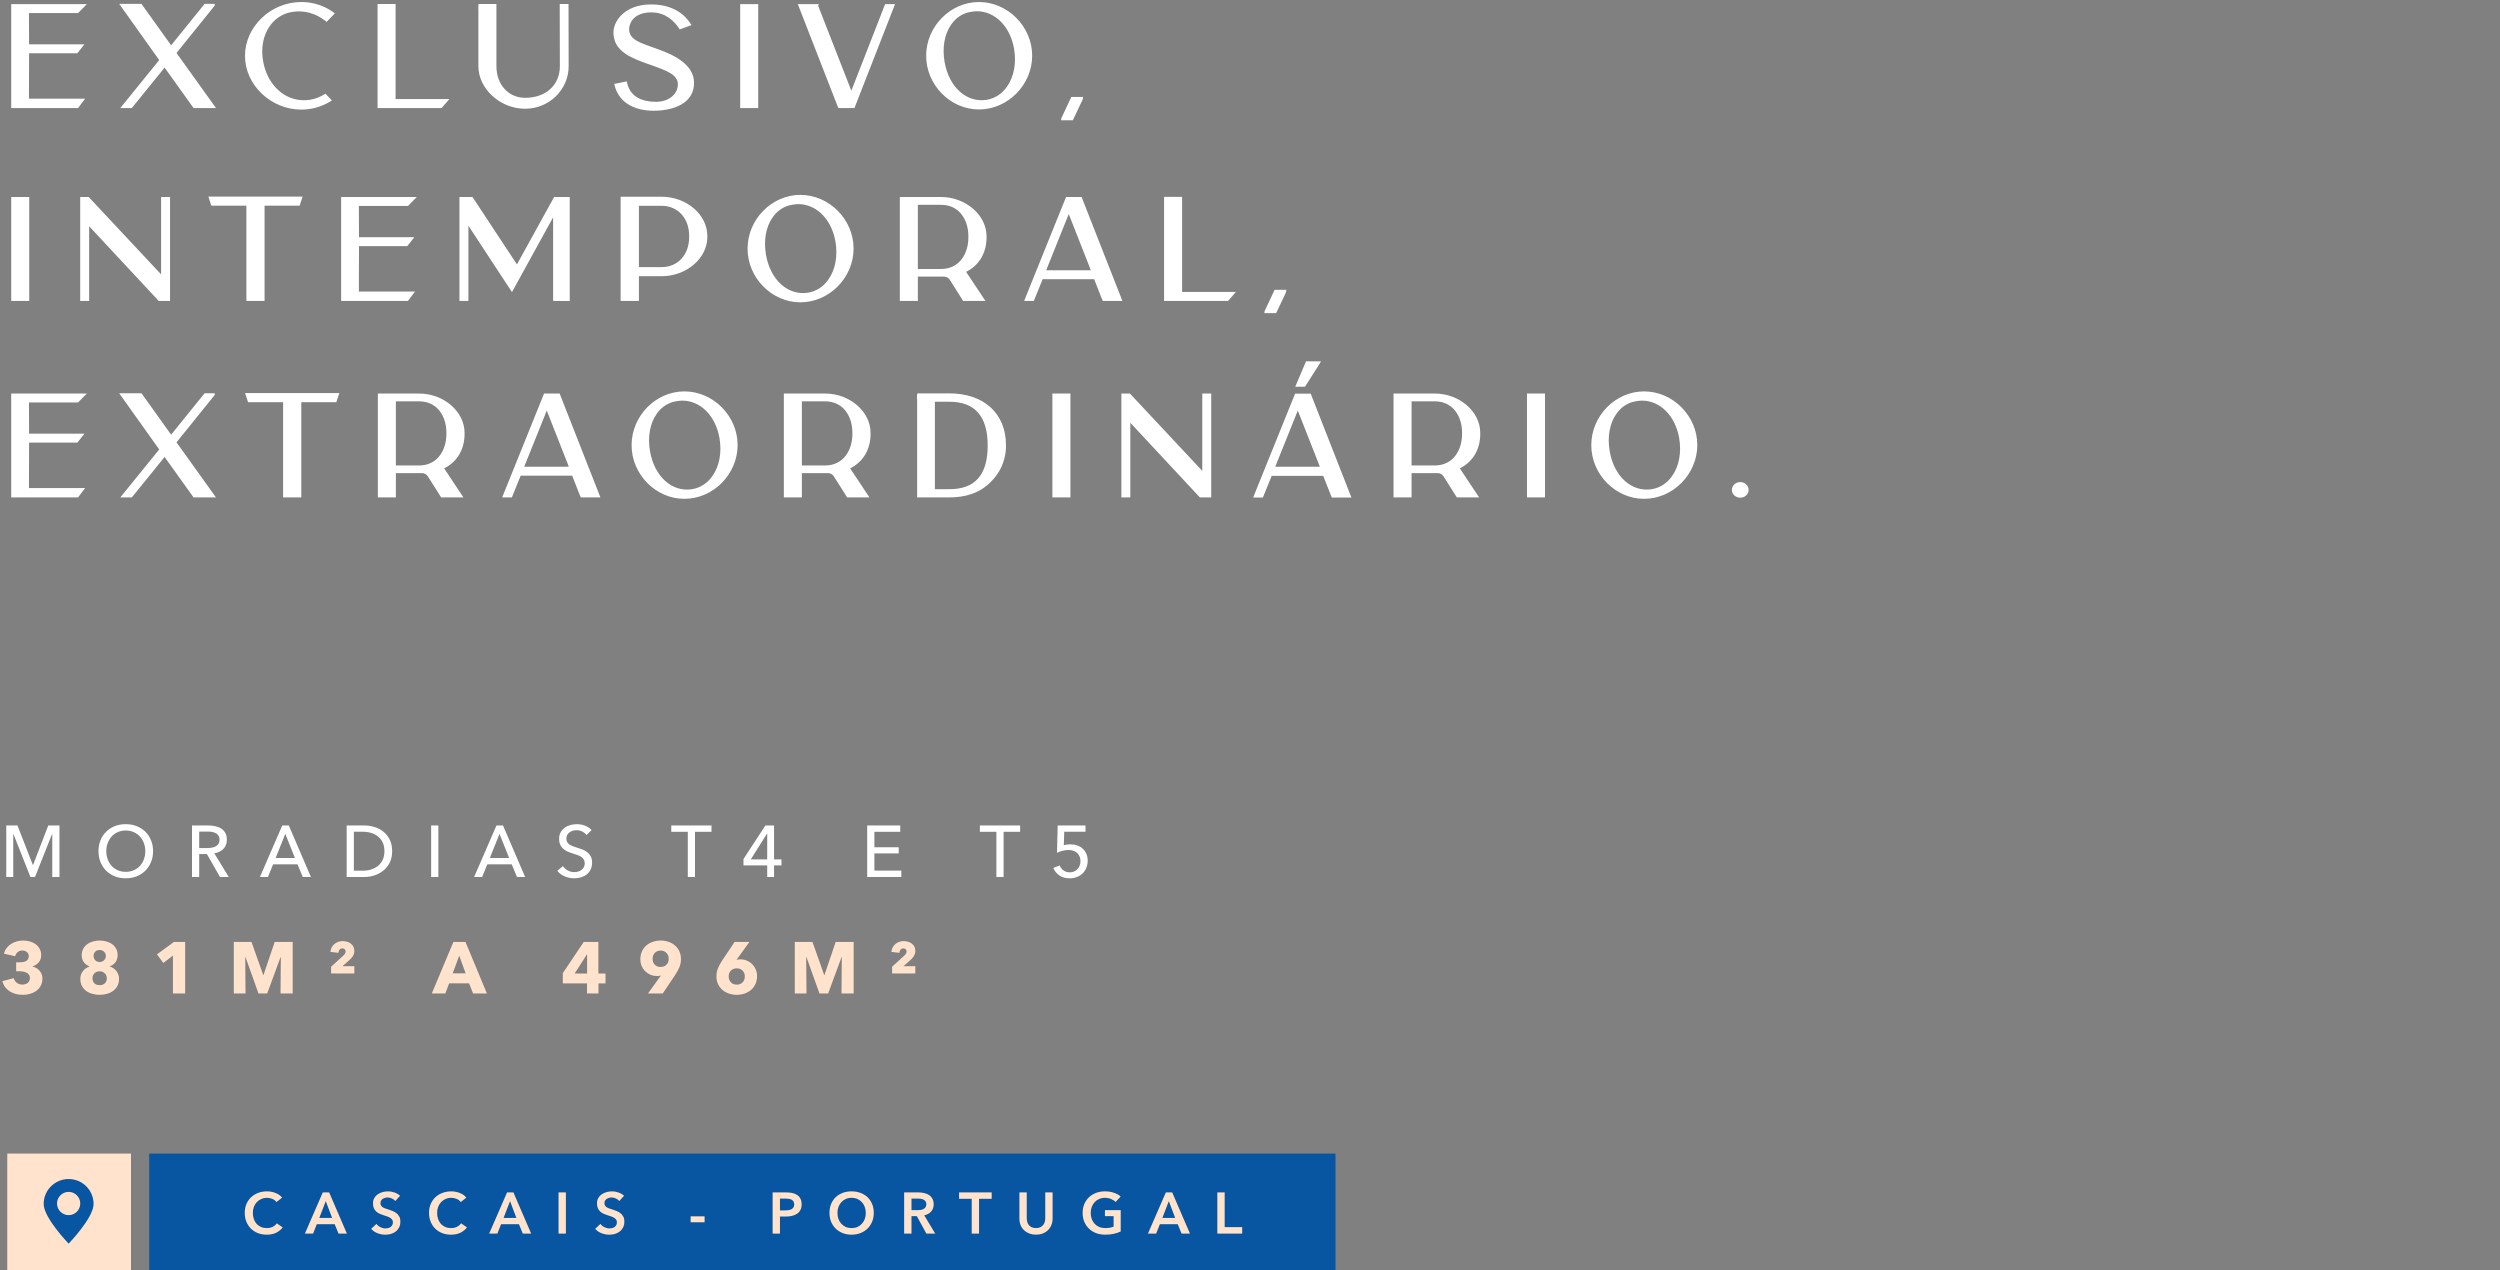 <svg width="687" height="349" viewBox="0 0 687 349" fill="none" xmlns="http://www.w3.org/2000/svg">
<rect x="0" y="0" width="687" height="349" fill="#808080" stroke="none"/>
<path d="M7.995 14.634L7.956 27.114H23.4L21.45 29.688H3.081V1.14H4.407H23.868L21.45 3.597H7.956L7.995 12.177H23.205L21.255 14.634H7.995ZM48.508 14.556L59.35 29.688H53.188L45.232 18.573L36.223 29.688H33.064L43.75 16.506L32.752 1.062H38.875L47.026 12.45L56.23 1.062H58.999V1.569L58.882 1.686L48.508 14.556ZM89.164 25.905L89.437 25.749L91.192 27.582L90.802 27.855C88.384 29.337 85.654 30.117 82.807 30.117C74.422 30.117 67.324 23.331 67.324 15.336C67.324 7.341 74.422 0.555 82.807 0.555C86.005 0.555 89.086 1.53 91.66 3.402L92.011 3.675L89.749 6.015L89.476 5.781C86.824 3.675 83.626 2.778 80.467 3.246C77.854 3.636 75.631 5.001 74.149 7.146C72.277 9.759 71.614 13.386 72.355 17.091C73.681 23.994 79.063 28.362 85.147 27.426C86.59 27.192 87.916 26.685 89.164 25.905ZM108.709 27.231H123.49L122.944 27.855C121.501 29.532 121.462 29.571 121.462 29.571L121.345 29.688H103.756V1.101H107.5H108.709V27.231ZM156.228 1.101L156.267 18.183C156.267 24.657 150.885 29.883 144.294 29.883C137.469 29.883 131.463 24.423 131.463 18.183V3.012C131.424 2.817 131.463 2.388 131.463 1.452L131.502 1.101H136.416V18.183C136.416 23.253 139.731 26.88 144.294 26.88C149.988 26.88 153.849 23.409 153.849 18.183L153.81 1.101H156.228ZM180.977 13.581C185.189 15.102 190.727 17.715 190.727 22.785C190.727 28.44 185.033 30.429 179.651 30.429C173.918 30.429 169.979 27.894 168.887 23.448L168.809 23.058L172.241 22.356L172.319 22.746C173.099 26.217 175.79 27.972 180.353 27.972C183.707 27.972 186.242 25.944 186.281 23.214C186.281 20.523 183.356 19.47 178.91 17.871L177.779 17.481C173.684 15.999 168.575 14.166 168.575 8.94C168.575 5.703 171.773 1.218 178.91 1.218C183.785 1.218 187.529 3.051 189.752 6.483L190.025 6.912L186.788 8.082L186.632 7.848C185.306 5.82 182.927 3.402 178.988 3.402C176.648 3.402 174.893 4.104 173.84 5.391C172.904 6.6 172.787 8.004 172.943 8.706C173.45 10.929 175.712 11.709 179.456 13.035C179.924 13.23 180.431 13.386 180.977 13.581ZM203.405 1.14H208.358V29.688H203.405V1.14ZM243.23 1.14H245.96L234.806 29.688H230.399L230.087 28.986L219.44 1.647L219.206 1.14H225.017L224.822 1.569L233.948 24.93L243.23 1.14ZM269.017 0.555C276.934 0.555 283.642 7.302 283.642 15.297C283.642 23.331 276.934 30.078 269.017 30.078C261.139 30.078 254.509 23.331 254.509 15.336C254.509 7.302 261.139 0.555 269.017 0.555ZM266.872 3.246C264.61 3.597 262.738 4.806 261.412 6.717C259.54 9.33 258.877 13.113 259.579 17.052C260.788 23.994 265.663 28.323 271.162 27.426C273.424 27.036 275.335 25.788 276.7 23.838C278.65 21.108 279.352 17.286 278.65 13.308C277.558 7.185 273.385 3.09 268.432 3.09C267.925 3.09 267.379 3.168 266.872 3.246ZM294.396 26.646H297.633L297.555 27.075C297.555 27.153 297.555 27.231 297.516 27.348L294.825 33.042H291.588L291.627 32.613C291.627 32.535 291.666 32.457 291.705 32.379L294.396 26.646ZM3.081 54.14H8.034V82.688H3.081V54.14ZM44.27 54.14H46.727V82.688H43.607L24.497 62.174V82.688H22.04V54.14H24.38L44.27 75.395V54.14ZM57.257 54.023H83.153L82.334 56.519H72.701V82.688H67.709V56.519H58.076L57.257 54.023ZM98.655 67.634L98.616 80.114H114.06L112.11 82.688H93.741V54.14H95.067H114.528L112.11 56.597H98.616L98.655 65.177H113.865L111.915 67.634H98.655ZM152.272 54.14H156.562V82.727L151.999 82.688V59.717L140.689 80.27L128.716 62.018V82.688H126.259V54.14H129.847L142.054 72.665L152.272 54.14ZM181.816 54.062C188.641 54.062 194.374 58.976 194.374 64.826V65.138C194.374 70.988 188.641 75.902 181.816 75.902H175.576V82.688H170.545V54.062H181.816ZM189.382 64.826C189.382 59.951 186.262 56.558 181.816 56.558H175.576V73.406H181.816C186.262 73.406 189.382 70.013 189.382 65.138V64.826ZM219.94 53.555C227.857 53.555 234.565 60.302 234.565 68.297C234.565 76.331 227.857 83.078 219.94 83.078C212.062 83.078 205.432 76.331 205.432 68.336C205.432 60.302 212.062 53.555 219.94 53.555ZM217.795 56.246C215.533 56.597 213.661 57.806 212.335 59.717C210.463 62.33 209.8 66.113 210.502 70.052C211.711 76.994 216.586 81.323 222.085 80.426C224.347 80.036 226.258 78.788 227.623 76.838C229.573 74.108 230.275 70.286 229.573 66.308C228.481 60.185 224.308 56.09 219.355 56.09C218.848 56.09 218.302 56.168 217.795 56.246ZM271.102 65.255C271.102 69.35 269.191 72.704 265.876 74.498C265.759 74.576 265.603 74.654 265.486 74.693L270.79 82.688H264.667L261.001 76.877C260.65 76.331 260.026 75.98 259.363 76.019C259.09 76.019 258.817 76.019 258.583 76.019H252.226V82.688H247.273V54.14H258.583C265.369 54.14 271.102 59.093 271.102 64.943V65.255ZM266.11 64.904C266.11 60.614 263.77 56.285 258.583 56.285H252.226V73.913H258.583C263.77 73.913 266.11 69.545 266.11 65.255V64.904ZM297.514 54.881L308.434 82.688H303.052L302.74 81.986L300.673 76.721H286.516L286.204 77.501L284.098 82.688H281.446L282.031 81.206L292.951 54.14H297.241L297.514 54.881ZM299.737 74.264L299.581 73.796L293.692 58.82L287.491 74.264H299.737ZM324.84 80.231H339.621L339.075 80.855C337.632 82.532 337.593 82.571 337.593 82.571L337.476 82.688H319.887V54.101H323.631H324.84V80.231ZM350.261 79.646H353.498L353.42 80.075C353.42 80.153 353.42 80.231 353.381 80.348L350.69 86.042H347.453L347.492 85.613C347.492 85.535 347.531 85.457 347.57 85.379L350.261 79.646ZM7.995 121.634L7.956 134.114H23.4L21.45 136.688H3.081V108.14H4.407H23.868L21.45 110.597H7.956L7.995 119.177H23.205L21.255 121.634H7.995ZM48.508 121.556L59.35 136.688H53.188L45.232 125.573L36.223 136.688H33.064L43.75 123.506L32.752 108.062H38.875L47.026 119.45L56.23 108.062H58.999V108.569L58.882 108.686L48.508 121.556ZM67.35 108.023H93.246L92.427 110.519H82.794V136.688H77.802V110.519H68.169L67.35 108.023ZM127.663 119.255C127.663 123.35 125.752 126.704 122.437 128.498C122.32 128.576 122.164 128.654 122.047 128.693L127.351 136.688H121.228L117.562 130.877C117.211 130.331 116.587 129.98 115.924 130.019C115.651 130.019 115.378 130.019 115.144 130.019H108.787V136.688H103.834V108.14H115.144C121.93 108.14 127.663 113.093 127.663 118.943V119.255ZM122.671 118.904C122.671 114.614 120.331 110.285 115.144 110.285H108.787V127.913H115.144C120.331 127.913 122.671 123.545 122.671 119.255V118.904ZM154.075 108.881L164.995 136.688H159.613L159.301 135.986L157.234 130.721H143.077L142.765 131.501L140.659 136.688H138.007L138.592 135.206L149.512 108.14H153.802L154.075 108.881ZM156.298 128.264L156.142 127.796L150.253 112.82L144.052 128.264H156.298ZM188.07 107.555C195.987 107.555 202.695 114.302 202.695 122.297C202.695 130.331 195.987 137.078 188.07 137.078C180.192 137.078 173.562 130.331 173.562 122.336C173.562 114.302 180.192 107.555 188.07 107.555ZM185.925 110.246C183.663 110.597 181.791 111.806 180.465 113.717C178.593 116.33 177.93 120.113 178.632 124.052C179.841 130.994 184.716 135.323 190.215 134.426C192.477 134.036 194.388 132.788 195.753 130.838C197.703 128.108 198.405 124.286 197.703 120.308C196.611 114.185 192.438 110.09 187.485 110.09C186.978 110.09 186.432 110.168 185.925 110.246ZM239.231 119.255C239.231 123.35 237.32 126.704 234.005 128.498C233.888 128.576 233.732 128.654 233.615 128.693L238.919 136.688H232.796L229.13 130.877C228.779 130.331 228.155 129.98 227.492 130.019C227.219 130.019 226.946 130.019 226.712 130.019H220.355V136.688H215.402V108.14H226.712C233.498 108.14 239.231 113.093 239.231 118.943V119.255ZM234.239 118.904C234.239 114.614 231.899 110.285 226.712 110.285H220.355V127.913H226.712C231.899 127.913 234.239 123.545 234.239 119.255V118.904ZM272.157 111.884C274.965 114.419 276.447 118.046 276.447 122.414C276.447 127.757 273.717 131.267 271.377 133.256C268.803 135.518 265.176 136.688 260.925 136.688H252.033V110.129C251.916 108.257 251.994 108.257 252.228 108.14L252.462 108.023L252.54 108.101H260.925C265.527 108.101 269.388 109.427 272.157 111.884ZM271.416 122.414C271.416 114.419 267.906 110.402 260.925 110.402H256.908V134.426H260.925C267.984 134.426 271.416 130.487 271.416 122.414ZM289.198 108.14H294.151V136.688H289.198V108.14ZM330.387 108.14H332.844V136.688H329.724L310.614 116.174V136.688H308.157V108.14H310.497L330.387 129.395V108.14ZM362.289 100.496L358.623 106.268H355.932L356.4 105.176L358.896 99.287H363.03L362.289 100.496ZM360.456 108.881L371.376 136.727H365.994L365.682 135.986L363.615 130.76H349.458L349.146 131.54L347.04 136.727H344.388L344.973 135.206L355.893 108.179H360.183L360.456 108.881ZM362.679 128.264L362.523 127.796L356.634 112.82L350.433 128.264H362.679ZM406.772 119.255C406.772 123.35 404.861 126.704 401.546 128.498C401.429 128.576 401.273 128.654 401.156 128.693L406.46 136.688H400.337L396.671 130.877C396.32 130.331 395.696 129.98 395.033 130.019C394.76 130.019 394.487 130.019 394.253 130.019H387.896V136.688H382.943V108.14H394.253C401.039 108.14 406.772 113.093 406.772 118.943V119.255ZM401.78 118.904C401.78 114.614 399.44 110.285 394.253 110.285H387.896V127.913H394.253C399.44 127.913 401.78 123.545 401.78 119.255V118.904ZM419.612 108.14H424.565V136.688H419.612V108.14ZM451.792 107.555C459.709 107.555 466.417 114.302 466.417 122.297C466.417 130.331 459.709 137.078 451.792 137.078C443.914 137.078 437.284 130.331 437.284 122.336C437.284 114.302 443.914 107.555 451.792 107.555ZM449.647 110.246C447.385 110.597 445.513 111.806 444.187 113.717C442.315 116.33 441.652 120.113 442.354 124.052C443.563 130.994 448.438 135.323 453.937 134.426C456.199 134.036 458.11 132.788 459.475 130.838C461.425 128.108 462.127 124.286 461.425 120.308C460.333 114.185 456.16 110.09 451.207 110.09C450.7 110.09 450.154 110.168 449.647 110.246ZM478.22 132.476C479.507 132.476 480.521 133.451 480.521 134.621C480.521 135.791 479.507 136.766 478.22 136.766C476.933 136.766 475.919 135.791 475.919 134.621C475.919 133.451 476.933 132.476 478.22 132.476Z" fill="white"/>
<path d="M9.04 237.72H9.08L13.26 226.84H16.34V241H14.36V229.16H14.32L9.62 241H8.36L3.68 229.16H3.64V241H1.72V226.84H4.8L9.04 237.72ZM42.066 233.9C42.066 234.993 41.873 236 41.486 236.92C41.113 237.827 40.593 238.613 39.926 239.28C39.26 239.933 38.466 240.447 37.546 240.82C36.626 241.18 35.626 241.36 34.546 241.36C33.466 241.36 32.466 241.18 31.546 240.82C30.64 240.447 29.853 239.933 29.186 239.28C28.52 238.613 28 237.827 27.626 236.92C27.253 236 27.066 234.993 27.066 233.9C27.066 232.793 27.253 231.787 27.626 230.88C28 229.96 28.52 229.18 29.186 228.54C29.853 227.887 30.64 227.38 31.546 227.02C32.466 226.66 33.466 226.48 34.546 226.48C35.626 226.48 36.626 226.66 37.546 227.02C38.466 227.38 39.26 227.887 39.926 228.54C40.593 229.18 41.113 229.96 41.486 230.88C41.873 231.787 42.066 232.793 42.066 233.9ZM39.926 233.9C39.926 233.127 39.8 232.4 39.546 231.72C39.293 231.027 38.933 230.42 38.466 229.9C38 229.38 37.433 228.973 36.766 228.68C36.113 228.373 35.373 228.22 34.546 228.22C33.733 228.22 32.993 228.373 32.326 228.68C31.673 228.973 31.113 229.38 30.646 229.9C30.193 230.42 29.84 231.027 29.586 231.72C29.333 232.4 29.206 233.127 29.206 233.9C29.206 234.687 29.333 235.427 29.586 236.12C29.84 236.813 30.2 237.42 30.666 237.94C31.133 238.447 31.693 238.847 32.346 239.14C33 239.433 33.733 239.58 34.546 239.58C35.36 239.58 36.1 239.433 36.766 239.14C37.433 238.847 38 238.447 38.466 237.94C38.933 237.42 39.293 236.813 39.546 236.12C39.8 235.427 39.926 234.687 39.926 233.9ZM54.739 241H52.759V226.84H57.299C57.979 226.84 58.626 226.913 59.239 227.06C59.852 227.193 60.386 227.413 60.839 227.72C61.306 228.027 61.672 228.433 61.939 228.94C62.206 229.433 62.339 230.04 62.339 230.76C62.339 231.8 62.019 232.64 61.379 233.28C60.739 233.92 59.912 234.327 58.899 234.5L62.859 241H60.459L56.859 234.7H54.739V241ZM54.739 233.04H57.019C57.486 233.04 57.919 233 58.319 232.92C58.719 232.84 59.066 232.713 59.359 232.54C59.666 232.353 59.906 232.12 60.079 231.84C60.252 231.547 60.339 231.187 60.339 230.76C60.339 230.333 60.252 229.98 60.079 229.7C59.906 229.407 59.672 229.173 59.379 229C59.099 228.827 58.766 228.707 58.379 228.64C57.992 228.56 57.586 228.52 57.159 228.52H54.739V233.04ZM73.624 241H71.424L77.564 226.84H79.364L85.444 241H83.204L81.764 237.52H75.044L73.624 241ZM75.744 235.78H81.044L78.404 229.14L75.744 235.78ZM95.263 226.84H100.123C101.03 226.84 101.936 226.973 102.843 227.24C103.75 227.507 104.57 227.927 105.303 228.5C106.036 229.073 106.63 229.807 107.083 230.7C107.536 231.593 107.763 232.667 107.763 233.92C107.763 235.133 107.536 236.187 107.083 237.08C106.63 237.96 106.036 238.693 105.303 239.28C104.57 239.853 103.75 240.287 102.843 240.58C101.936 240.86 101.03 241 100.123 241H95.263V226.84ZM97.243 239.26H99.723C100.576 239.26 101.363 239.14 102.083 238.9C102.816 238.66 103.443 238.313 103.963 237.86C104.496 237.407 104.91 236.847 105.203 236.18C105.496 235.513 105.643 234.76 105.643 233.92C105.643 233.04 105.496 232.267 105.203 231.6C104.91 230.933 104.496 230.38 103.963 229.94C103.443 229.487 102.816 229.147 102.083 228.92C101.363 228.68 100.576 228.56 99.723 228.56H97.243V239.26ZM120.458 241H118.478V226.84H120.458V241ZM132.488 241H130.288L136.428 226.84H138.228L144.308 241H142.068L140.628 237.52H133.908L132.488 241ZM134.608 235.78H139.908L137.268 229.14L134.608 235.78ZM161.166 229.46C160.886 229.073 160.506 228.76 160.026 228.52C159.546 228.267 159.006 228.14 158.406 228.14C158.086 228.14 157.76 228.187 157.426 228.28C157.106 228.36 156.813 228.5 156.546 228.7C156.28 228.887 156.06 229.127 155.886 229.42C155.726 229.7 155.646 230.04 155.646 230.44C155.646 230.827 155.72 231.153 155.866 231.42C156.026 231.673 156.233 231.893 156.486 232.08C156.753 232.253 157.06 232.407 157.406 232.54C157.766 232.66 158.146 232.787 158.546 232.92C159.026 233.067 159.513 233.233 160.006 233.42C160.5 233.607 160.946 233.853 161.346 234.16C161.746 234.467 162.073 234.853 162.326 235.32C162.58 235.773 162.706 236.353 162.706 237.06C162.706 237.793 162.566 238.433 162.286 238.98C162.02 239.513 161.66 239.96 161.206 240.32C160.753 240.667 160.226 240.927 159.626 241.1C159.04 241.273 158.433 241.36 157.806 241.36C156.913 241.36 156.046 241.187 155.206 240.84C154.38 240.493 153.693 239.98 153.146 239.3L154.686 238C155.02 238.493 155.466 238.893 156.026 239.2C156.586 239.507 157.193 239.66 157.846 239.66C158.18 239.66 158.513 239.613 158.846 239.52C159.18 239.427 159.48 239.28 159.746 239.08C160.026 238.88 160.253 238.633 160.426 238.34C160.6 238.033 160.686 237.667 160.686 237.24C160.686 236.813 160.593 236.46 160.406 236.18C160.233 235.887 159.993 235.64 159.686 235.44C159.38 235.24 159.02 235.073 158.606 234.94C158.206 234.793 157.78 234.647 157.326 234.5C156.873 234.367 156.426 234.207 155.986 234.02C155.546 233.82 155.153 233.573 154.806 233.28C154.46 232.973 154.18 232.6 153.966 232.16C153.753 231.72 153.646 231.173 153.646 230.52C153.646 229.813 153.786 229.207 154.066 228.7C154.36 228.193 154.733 227.773 155.186 227.44C155.653 227.107 156.173 226.867 156.746 226.72C157.333 226.56 157.92 226.48 158.506 226.48C159.333 226.48 160.106 226.627 160.826 226.92C161.546 227.213 162.126 227.607 162.566 228.1L161.166 229.46ZM190.985 241H189.005V228.58H184.465V226.84H195.525V228.58H190.985V241ZM212.711 236.16H214.751V237.82H212.711V241H210.831V237.82H204.311V236.06L210.331 226.84H212.711V236.16ZM210.831 229.06H210.791L206.311 236.16H210.831V229.06ZM240.286 239.24H247.686V241H238.306V226.84H247.386V228.58H240.286V232.82H246.966V234.52H240.286V239.24ZM275.789 241H273.809V228.58H269.269V226.84H280.329V228.58H275.789V241ZM298.296 228.56H292.456L292.336 232.28C292.603 232.187 292.896 232.12 293.216 232.08C293.549 232.04 293.863 232.02 294.156 232.02C294.836 232.02 295.463 232.127 296.036 232.34C296.623 232.54 297.123 232.833 297.536 233.22C297.963 233.607 298.296 234.08 298.536 234.64C298.776 235.187 298.896 235.8 298.896 236.48C298.896 237.227 298.769 237.9 298.516 238.5C298.263 239.1 297.916 239.613 297.476 240.04C297.036 240.453 296.516 240.773 295.916 241C295.316 241.24 294.663 241.36 293.956 241.36C292.849 241.36 291.916 241.107 291.156 240.6C290.396 240.08 289.823 239.387 289.436 238.52L291.196 237.82C291.423 238.393 291.776 238.853 292.256 239.2C292.749 239.547 293.316 239.72 293.956 239.72C294.369 239.72 294.756 239.647 295.116 239.5C295.476 239.353 295.789 239.147 296.056 238.88C296.323 238.613 296.529 238.293 296.676 237.92C296.836 237.547 296.916 237.133 296.916 236.68C296.916 236.147 296.823 235.687 296.636 235.3C296.463 234.9 296.223 234.573 295.916 234.32C295.609 234.067 295.256 233.88 294.856 233.76C294.456 233.64 294.036 233.58 293.596 233.58C293.063 233.58 292.516 233.653 291.956 233.8C291.396 233.947 290.896 234.133 290.456 234.36L290.656 226.84H298.296V228.56Z" fill="white"/>
<path d="M11.66 268.88C11.66 269.653 11.5 270.327 11.18 270.9C10.873 271.46 10.467 271.927 9.96 272.3C9.453 272.66 8.88 272.927 8.24 273.1C7.613 273.287 6.973 273.38 6.32 273.38C5.68 273.38 5.053 273.307 4.44 273.16C3.84 273.013 3.287 272.793 2.78 272.5C2.287 272.193 1.853 271.807 1.48 271.34C1.107 270.86 0.827 270.287 0.64 269.62L3.76 268.8C3.893 269.267 4.167 269.68 4.58 270.04C4.993 270.387 5.52 270.56 6.16 270.56C6.4 270.56 6.64 270.527 6.88 270.46C7.133 270.393 7.353 270.293 7.54 270.16C7.74 270.013 7.9 269.827 8.02 269.6C8.153 269.373 8.22 269.093 8.22 268.76C8.22 268.4 8.133 268.1 7.96 267.86C7.8 267.62 7.58 267.433 7.3 267.3C7.033 267.153 6.727 267.053 6.38 267C6.033 266.933 5.687 266.9 5.34 266.9H4.44V264.44H5.42C5.74 264.44 6.047 264.42 6.34 264.38C6.633 264.327 6.893 264.24 7.12 264.12C7.36 263.987 7.547 263.813 7.68 263.6C7.827 263.387 7.9 263.107 7.9 262.76C7.9 262.253 7.72 261.867 7.36 261.6C7 261.333 6.587 261.2 6.12 261.2C5.64 261.2 5.22 261.347 4.86 261.64C4.513 261.92 4.287 262.3 4.18 262.78L1.06 262.06C1.233 261.46 1.493 260.94 1.84 260.5C2.187 260.047 2.593 259.673 3.06 259.38C3.54 259.073 4.06 258.847 4.62 258.7C5.18 258.54 5.753 258.46 6.34 258.46C6.967 258.46 7.573 258.54 8.16 258.7C8.76 258.86 9.293 259.107 9.76 259.44C10.227 259.773 10.6 260.193 10.88 260.7C11.173 261.193 11.32 261.78 11.32 262.46C11.32 263.247 11.093 263.913 10.64 264.46C10.2 264.993 9.633 265.353 8.94 265.54V265.6C9.34 265.693 9.707 265.847 10.04 266.06C10.373 266.26 10.66 266.507 10.9 266.8C11.14 267.08 11.327 267.4 11.46 267.76C11.593 268.107 11.66 268.48 11.66 268.88ZM32.71 268.96C32.71 269.707 32.563 270.36 32.27 270.92C31.976 271.467 31.583 271.927 31.09 272.3C30.61 272.66 30.043 272.927 29.39 273.1C28.75 273.287 28.083 273.38 27.39 273.38C26.683 273.38 26.01 273.287 25.37 273.1C24.73 272.927 24.163 272.66 23.67 272.3C23.19 271.94 22.803 271.487 22.51 270.94C22.216 270.38 22.07 269.727 22.07 268.98C22.07 268.553 22.136 268.16 22.27 267.8C22.403 267.427 22.583 267.1 22.81 266.82C23.05 266.527 23.323 266.28 23.63 266.08C23.936 265.867 24.263 265.707 24.61 265.6V265.56C23.996 265.333 23.483 264.967 23.07 264.46C22.656 263.94 22.45 263.287 22.45 262.5C22.45 261.847 22.583 261.267 22.85 260.76C23.116 260.253 23.476 259.833 23.93 259.5C24.383 259.153 24.91 258.893 25.51 258.72C26.11 258.547 26.736 258.46 27.39 258.46C28.043 258.46 28.663 258.547 29.25 258.72C29.85 258.88 30.376 259.127 30.83 259.46C31.283 259.793 31.643 260.213 31.91 260.72C32.19 261.213 32.33 261.787 32.33 262.44C32.33 263.227 32.13 263.887 31.73 264.42C31.33 264.953 30.81 265.327 30.17 265.54V265.6C30.53 265.707 30.863 265.867 31.17 266.08C31.476 266.28 31.743 266.527 31.97 266.82C32.196 267.1 32.376 267.427 32.51 267.8C32.643 268.16 32.71 268.547 32.71 268.96ZM29.09 262.68C29.09 262.213 28.923 261.827 28.59 261.52C28.256 261.213 27.856 261.06 27.39 261.06C26.883 261.06 26.476 261.213 26.17 261.52C25.863 261.827 25.71 262.213 25.71 262.68C25.71 263.133 25.856 263.527 26.15 263.86C26.456 264.193 26.87 264.36 27.39 264.36C27.883 264.36 28.29 264.193 28.61 263.86C28.93 263.527 29.09 263.133 29.09 262.68ZM29.35 268.84C29.35 268.293 29.163 267.84 28.79 267.48C28.43 267.107 27.963 266.92 27.39 266.92C26.803 266.92 26.323 267.1 25.95 267.46C25.59 267.82 25.41 268.28 25.41 268.84C25.41 269.413 25.59 269.873 25.95 270.22C26.323 270.553 26.803 270.72 27.39 270.72C27.976 270.72 28.45 270.553 28.81 270.22C29.17 269.873 29.35 269.413 29.35 268.84ZM47.519 273V262.6L44.879 264.64L43.139 262.26L47.799 258.84H50.879V273H47.519ZM77.089 273L77.169 262.98H77.109L73.429 273H71.029L67.449 262.98H67.389L67.469 273H64.249V258.84H69.109L72.329 267.92H72.409L75.489 258.84H80.429V273H77.089ZM90.991 267.5V265.66L94.391 262.56C94.564 262.4 94.704 262.233 94.811 262.06C94.917 261.873 94.971 261.667 94.971 261.44C94.971 261.2 94.891 261.007 94.731 260.86C94.571 260.7 94.351 260.62 94.071 260.62C93.764 260.62 93.511 260.733 93.311 260.96C93.124 261.187 93.017 261.48 92.991 261.84L90.791 261.58C90.844 261.113 90.964 260.7 91.151 260.34C91.351 259.967 91.604 259.653 91.911 259.4C92.217 259.147 92.564 258.953 92.951 258.82C93.337 258.687 93.744 258.62 94.171 258.62C94.571 258.62 94.964 258.673 95.351 258.78C95.737 258.887 96.077 259.053 96.371 259.28C96.677 259.493 96.917 259.767 97.091 260.1C97.277 260.433 97.371 260.833 97.371 261.3C97.371 261.62 97.324 261.907 97.231 262.16C97.151 262.413 97.037 262.647 96.891 262.86C96.757 263.06 96.597 263.253 96.411 263.44C96.237 263.627 96.051 263.807 95.851 263.98L94.111 265.52H97.371V267.5H90.991ZM129.998 273L128.898 270.22H123.418L122.378 273H118.657L124.598 258.84H127.918L133.798 273H129.998ZM126.198 262.62L124.398 267.48H127.958L126.198 262.62ZM164.456 270.24V273H161.316V270.24H154.656V267.42L160.416 258.84H164.436V267.52H166.396V270.24H164.456ZM161.336 262.28H161.276L157.916 267.52H161.336V262.28ZM187.126 263.52C187.126 264.36 186.979 265.127 186.686 265.82C186.393 266.5 186.013 267.193 185.546 267.9L182.126 273H178.066L181.586 268.12L181.626 268.06C181.479 268.113 181.313 268.153 181.126 268.18C180.953 268.207 180.786 268.22 180.626 268.22C179.999 268.22 179.406 268.113 178.846 267.9C178.286 267.673 177.793 267.36 177.366 266.96C176.939 266.547 176.599 266.06 176.346 265.5C176.093 264.927 175.966 264.293 175.966 263.6C175.966 262.8 176.113 262.08 176.406 261.44C176.699 260.8 177.099 260.26 177.606 259.82C178.113 259.38 178.706 259.047 179.386 258.82C180.066 258.58 180.786 258.46 181.546 258.46C182.319 258.46 183.046 258.58 183.726 258.82C184.406 259.047 184.993 259.38 185.486 259.82C185.993 260.26 186.393 260.793 186.686 261.42C186.979 262.047 187.126 262.747 187.126 263.52ZM183.766 263.48C183.766 262.867 183.566 262.34 183.166 261.9C182.779 261.447 182.246 261.22 181.566 261.22C180.886 261.22 180.339 261.433 179.926 261.86C179.526 262.273 179.326 262.82 179.326 263.5C179.326 264.14 179.526 264.673 179.926 265.1C180.326 265.513 180.859 265.72 181.526 265.72C182.193 265.72 182.733 265.513 183.146 265.1C183.559 264.687 183.766 264.147 183.766 263.48ZM208.036 268.24C208.036 269.04 207.889 269.76 207.596 270.4C207.302 271.04 206.902 271.58 206.396 272.02C205.889 272.46 205.296 272.793 204.616 273.02C203.936 273.26 203.216 273.38 202.456 273.38C201.682 273.38 200.956 273.26 200.276 273.02C199.609 272.793 199.022 272.46 198.516 272.02C198.009 271.58 197.609 271.047 197.316 270.42C197.022 269.793 196.876 269.093 196.876 268.32C196.876 267.48 197.022 266.72 197.316 266.04C197.609 265.347 197.989 264.647 198.456 263.94L201.876 258.84H205.936L202.456 263.68L202.396 263.78C202.529 263.727 202.689 263.687 202.876 263.66C203.062 263.633 203.236 263.62 203.396 263.62C204.009 263.62 204.596 263.733 205.156 263.96C205.729 264.173 206.222 264.487 206.636 264.9C207.062 265.3 207.402 265.787 207.656 266.36C207.909 266.92 208.036 267.547 208.036 268.24ZM204.676 268.32C204.676 267.68 204.476 267.153 204.076 266.74C203.676 266.313 203.142 266.1 202.476 266.1C201.809 266.1 201.269 266.307 200.856 266.72C200.442 267.133 200.236 267.673 200.236 268.34C200.236 268.953 200.436 269.48 200.836 269.92C201.236 270.36 201.776 270.58 202.456 270.58C203.122 270.58 203.656 270.373 204.056 269.96C204.469 269.547 204.676 269 204.676 268.32ZM231.245 273L231.325 262.98H231.265L227.585 273H225.185L221.605 262.98H221.545L221.625 273H218.405V258.84H223.265L226.485 267.92H226.565L229.645 258.84H234.585V273H231.245ZM245.147 267.5V265.66L248.547 262.56C248.72 262.4 248.86 262.233 248.967 262.06C249.074 261.873 249.127 261.667 249.127 261.44C249.127 261.2 249.047 261.007 248.887 260.86C248.727 260.7 248.507 260.62 248.227 260.62C247.92 260.62 247.667 260.733 247.467 260.96C247.28 261.187 247.174 261.48 247.147 261.84L244.947 261.58C245 261.113 245.12 260.7 245.307 260.34C245.507 259.967 245.76 259.653 246.067 259.4C246.374 259.147 246.72 258.953 247.107 258.82C247.494 258.687 247.9 258.62 248.327 258.62C248.727 258.62 249.12 258.673 249.507 258.78C249.894 258.887 250.234 259.053 250.527 259.28C250.834 259.493 251.074 259.767 251.247 260.1C251.434 260.433 251.527 260.833 251.527 261.3C251.527 261.62 251.48 261.907 251.387 262.16C251.307 262.413 251.194 262.647 251.047 262.86C250.914 263.06 250.754 263.253 250.567 263.44C250.394 263.627 250.207 263.807 250.007 263.98L248.267 265.52H251.527V267.5H245.147Z" fill="#FFE3CC"/>
<rect width="34" height="32" transform="matrix(-1 0 0 1 36 317)" fill="#FFE3CC"/>
<rect x="41" y="317" width="326" height="32" fill="#0856A1"/>
<path d="M75.977 330.328C75.678 329.923 75.289 329.629 74.809 329.448C74.329 329.256 73.86 329.16 73.401 329.16C72.814 329.16 72.281 329.267 71.801 329.48C71.321 329.693 70.905 329.987 70.553 330.36C70.212 330.733 69.945 331.171 69.753 331.672C69.572 332.173 69.481 332.717 69.481 333.304C69.481 333.923 69.572 334.488 69.753 335C69.934 335.512 70.191 335.955 70.521 336.328C70.862 336.691 71.268 336.973 71.737 337.176C72.207 337.379 72.734 337.48 73.321 337.48C73.929 337.48 74.468 337.363 74.937 337.128C75.406 336.883 75.785 336.563 76.073 336.168L77.689 337.304C77.188 337.933 76.575 338.424 75.849 338.776C75.124 339.117 74.276 339.288 73.305 339.288C72.42 339.288 71.604 339.144 70.857 338.856C70.121 338.557 69.487 338.147 68.953 337.624C68.42 337.091 68.004 336.461 67.705 335.736C67.406 335 67.257 334.189 67.257 333.304C67.257 332.397 67.412 331.581 67.721 330.856C68.041 330.12 68.473 329.496 69.017 328.984C69.572 328.472 70.222 328.077 70.969 327.8C71.716 327.523 72.526 327.384 73.401 327.384C73.764 327.384 74.142 327.421 74.537 327.496C74.932 327.56 75.311 327.667 75.673 327.816C76.036 327.955 76.377 328.131 76.697 328.344C77.017 328.557 77.289 328.813 77.513 329.112L75.977 330.328ZM88.706 327.672H90.45L95.33 339H93.026L91.97 336.408H87.058L86.034 339H83.778L88.706 327.672ZM91.266 334.68L89.522 330.072L87.746 334.68H91.266ZM108.627 330.04C108.414 329.763 108.11 329.533 107.715 329.352C107.331 329.16 106.942 329.064 106.547 329.064C106.312 329.064 106.078 329.096 105.843 329.16C105.608 329.213 105.395 329.304 105.203 329.432C105.011 329.549 104.851 329.709 104.723 329.912C104.606 330.104 104.547 330.339 104.547 330.616C104.547 330.872 104.6 331.091 104.707 331.272C104.814 331.453 104.958 331.608 105.139 331.736C105.331 331.864 105.56 331.976 105.827 332.072C106.094 332.168 106.387 332.264 106.707 332.36C107.07 332.477 107.443 332.611 107.827 332.76C108.222 332.909 108.579 333.107 108.899 333.352C109.23 333.597 109.496 333.907 109.699 334.28C109.912 334.653 110.019 335.117 110.019 335.672C110.019 336.28 109.907 336.813 109.683 337.272C109.459 337.72 109.16 338.093 108.787 338.392C108.414 338.691 107.976 338.915 107.475 339.064C106.974 339.213 106.446 339.288 105.891 339.288C105.155 339.288 104.435 339.155 103.731 338.888C103.027 338.611 102.451 338.205 102.003 337.672L103.443 336.328C103.72 336.712 104.088 337.016 104.547 337.24C105.016 337.464 105.475 337.576 105.923 337.576C106.158 337.576 106.398 337.549 106.643 337.496C106.888 337.432 107.107 337.331 107.299 337.192C107.502 337.053 107.662 336.883 107.779 336.68C107.907 336.467 107.971 336.205 107.971 335.896C107.971 335.597 107.902 335.352 107.763 335.16C107.624 334.957 107.438 334.787 107.203 334.648C106.968 334.499 106.691 334.371 106.371 334.264C106.051 334.157 105.715 334.045 105.363 333.928C105.022 333.821 104.68 333.693 104.339 333.544C103.998 333.395 103.688 333.197 103.411 332.952C103.144 332.707 102.926 332.408 102.755 332.056C102.584 331.693 102.499 331.245 102.499 330.712C102.499 330.136 102.616 329.64 102.851 329.224C103.096 328.808 103.411 328.467 103.795 328.2C104.19 327.923 104.632 327.72 105.123 327.592C105.624 327.453 106.131 327.384 106.643 327.384C107.219 327.384 107.8 327.485 108.387 327.688C108.984 327.891 109.502 328.195 109.939 328.6L108.627 330.04ZM126.615 330.328C126.316 329.923 125.927 329.629 125.447 329.448C124.967 329.256 124.497 329.16 124.039 329.16C123.452 329.16 122.919 329.267 122.439 329.48C121.959 329.693 121.543 329.987 121.191 330.36C120.849 330.733 120.583 331.171 120.391 331.672C120.209 332.173 120.119 332.717 120.119 333.304C120.119 333.923 120.209 334.488 120.391 335C120.572 335.512 120.828 335.955 121.159 336.328C121.5 336.691 121.905 336.973 122.375 337.176C122.844 337.379 123.372 337.48 123.959 337.48C124.567 337.48 125.105 337.363 125.575 337.128C126.044 336.883 126.423 336.563 126.711 336.168L128.327 337.304C127.825 337.933 127.212 338.424 126.487 338.776C125.761 339.117 124.913 339.288 123.943 339.288C123.057 339.288 122.241 339.144 121.495 338.856C120.759 338.557 120.124 338.147 119.591 337.624C119.057 337.091 118.641 336.461 118.343 335.736C118.044 335 117.895 334.189 117.895 333.304C117.895 332.397 118.049 331.581 118.359 330.856C118.679 330.12 119.111 329.496 119.655 328.984C120.209 328.472 120.86 328.077 121.607 327.8C122.353 327.523 123.164 327.384 124.039 327.384C124.401 327.384 124.78 327.421 125.175 327.496C125.569 327.56 125.948 327.667 126.311 327.816C126.673 327.955 127.015 328.131 127.335 328.344C127.655 328.557 127.927 328.813 128.151 329.112L126.615 330.328ZM139.344 327.672H141.088L145.968 339H143.664L142.608 336.408H137.696L136.672 339H134.416L139.344 327.672ZM141.904 334.68L140.16 330.072L138.384 334.68H141.904ZM153.489 327.672H155.505V339H153.489V327.672ZM170.18 330.04C169.967 329.763 169.663 329.533 169.268 329.352C168.884 329.16 168.495 329.064 168.1 329.064C167.866 329.064 167.631 329.096 167.396 329.16C167.162 329.213 166.948 329.304 166.756 329.432C166.564 329.549 166.404 329.709 166.276 329.912C166.159 330.104 166.1 330.339 166.1 330.616C166.1 330.872 166.154 331.091 166.26 331.272C166.367 331.453 166.511 331.608 166.692 331.736C166.884 331.864 167.114 331.976 167.38 332.072C167.647 332.168 167.94 332.264 168.26 332.36C168.623 332.477 168.996 332.611 169.38 332.76C169.775 332.909 170.132 333.107 170.452 333.352C170.783 333.597 171.05 333.907 171.252 334.28C171.466 334.653 171.572 335.117 171.572 335.672C171.572 336.28 171.46 336.813 171.236 337.272C171.012 337.72 170.714 338.093 170.34 338.392C169.967 338.691 169.53 338.915 169.028 339.064C168.527 339.213 167.999 339.288 167.444 339.288C166.708 339.288 165.988 339.155 165.284 338.888C164.58 338.611 164.004 338.205 163.556 337.672L164.996 336.328C165.274 336.712 165.642 337.016 166.1 337.24C166.57 337.464 167.028 337.576 167.476 337.576C167.711 337.576 167.951 337.549 168.196 337.496C168.442 337.432 168.66 337.331 168.852 337.192C169.055 337.053 169.215 336.883 169.332 336.68C169.46 336.467 169.524 336.205 169.524 335.896C169.524 335.597 169.455 335.352 169.316 335.16C169.178 334.957 168.991 334.787 168.756 334.648C168.522 334.499 168.244 334.371 167.924 334.264C167.604 334.157 167.268 334.045 166.916 333.928C166.575 333.821 166.234 333.693 165.892 333.544C165.551 333.395 165.242 333.197 164.964 332.952C164.698 332.707 164.479 332.408 164.308 332.056C164.138 331.693 164.052 331.245 164.052 330.712C164.052 330.136 164.17 329.64 164.404 329.224C164.65 328.808 164.964 328.467 165.348 328.2C165.743 327.923 166.186 327.72 166.676 327.592C167.178 327.453 167.684 327.384 168.196 327.384C168.772 327.384 169.354 327.485 169.94 327.688C170.538 327.891 171.055 328.195 171.492 328.6L170.18 330.04ZM193.624 335.88H189.784V334.248H193.624V335.88ZM212.317 327.672H216.013C216.663 327.672 217.25 327.731 217.773 327.848C218.295 327.965 218.743 328.157 219.117 328.424C219.49 328.691 219.778 329.032 219.981 329.448C220.183 329.864 220.285 330.365 220.285 330.952C220.285 331.581 220.167 332.109 219.933 332.536C219.698 332.963 219.378 333.309 218.973 333.576C218.578 333.832 218.114 334.019 217.581 334.136C217.047 334.253 216.482 334.312 215.885 334.312H214.333V339H212.317V327.672ZM215.741 332.616C216.071 332.616 216.386 332.595 216.685 332.552C216.983 332.499 217.25 332.413 217.485 332.296C217.719 332.168 217.906 331.997 218.045 331.784C218.183 331.571 218.253 331.293 218.253 330.952C218.253 330.621 218.183 330.355 218.045 330.152C217.906 329.939 217.719 329.773 217.485 329.656C217.261 329.539 216.999 329.464 216.701 329.432C216.413 329.389 216.114 329.368 215.805 329.368H214.333V332.616H215.741ZM227.938 333.304C227.938 332.397 228.088 331.581 228.386 330.856C228.696 330.12 229.117 329.496 229.65 328.984C230.194 328.472 230.834 328.077 231.57 327.8C232.317 327.523 233.128 327.384 234.002 327.384C234.888 327.384 235.704 327.523 236.45 327.8C237.197 328.077 237.842 328.472 238.386 328.984C238.93 329.496 239.352 330.12 239.65 330.856C239.96 331.581 240.114 332.397 240.114 333.304C240.114 334.189 239.96 335 239.65 335.736C239.352 336.461 238.93 337.091 238.386 337.624C237.842 338.147 237.197 338.557 236.45 338.856C235.704 339.144 234.888 339.288 234.002 339.288C233.128 339.288 232.317 339.144 231.57 338.856C230.834 338.557 230.194 338.147 229.65 337.624C229.117 337.091 228.696 336.461 228.386 335.736C228.088 335 227.938 334.189 227.938 333.304ZM230.13 333.304C230.13 333.912 230.221 334.472 230.402 334.984C230.594 335.485 230.861 335.923 231.202 336.296C231.554 336.669 231.965 336.963 232.434 337.176C232.914 337.379 233.442 337.48 234.018 337.48C234.594 337.48 235.122 337.379 235.602 337.176C236.082 336.963 236.493 336.669 236.834 336.296C237.186 335.923 237.453 335.485 237.634 334.984C237.826 334.472 237.922 333.912 237.922 333.304C237.922 332.717 237.826 332.173 237.634 331.672C237.453 331.171 237.192 330.733 236.85 330.36C236.509 329.987 236.098 329.693 235.618 329.48C235.138 329.267 234.605 329.16 234.018 329.16C233.432 329.16 232.898 329.267 232.418 329.48C231.949 329.693 231.544 329.987 231.202 330.36C230.861 330.733 230.594 331.171 230.402 331.672C230.221 332.173 230.13 332.717 230.13 333.304ZM248.461 327.672H252.397C252.93 327.672 253.447 327.731 253.949 327.848C254.45 327.955 254.893 328.136 255.277 328.392C255.671 328.648 255.986 328.984 256.221 329.4C256.455 329.816 256.573 330.323 256.573 330.92C256.573 331.741 256.338 332.413 255.869 332.936C255.41 333.448 254.781 333.795 253.981 333.976L257.005 339H254.573L251.949 334.2H250.477V339H248.461V327.672ZM252.125 332.552C252.413 332.552 252.701 332.531 252.989 332.488C253.277 332.445 253.533 332.365 253.757 332.248C253.991 332.131 254.183 331.965 254.333 331.752C254.482 331.528 254.557 331.245 254.557 330.904C254.557 330.595 254.487 330.344 254.349 330.152C254.21 329.949 254.034 329.789 253.821 329.672C253.607 329.555 253.362 329.475 253.085 329.432C252.818 329.389 252.557 329.368 252.301 329.368H250.477V332.552H252.125ZM267.024 329.432H263.552V327.672H272.512V329.432H269.04V339H267.024V329.432ZM289.253 334.84C289.253 335.523 289.136 336.141 288.901 336.696C288.667 337.24 288.347 337.704 287.941 338.088C287.536 338.472 287.056 338.771 286.501 338.984C285.947 339.187 285.344 339.288 284.693 339.288C284.043 339.288 283.44 339.187 282.885 338.984C282.331 338.771 281.845 338.472 281.429 338.088C281.024 337.704 280.704 337.24 280.469 336.696C280.245 336.141 280.133 335.523 280.133 334.84V327.672H282.149V334.76C282.149 335.091 282.192 335.421 282.277 335.752C282.363 336.072 282.501 336.36 282.693 336.616C282.896 336.872 283.157 337.08 283.477 337.24C283.808 337.4 284.213 337.48 284.693 337.48C285.173 337.48 285.573 337.4 285.893 337.24C286.224 337.08 286.485 336.872 286.677 336.616C286.88 336.36 287.024 336.072 287.109 335.752C287.195 335.421 287.237 335.091 287.237 334.76V327.672H289.253V334.84ZM307.971 338.408C307.395 338.685 306.76 338.899 306.067 339.048C305.384 339.208 304.595 339.288 303.699 339.288C302.782 339.288 301.944 339.144 301.187 338.856C300.43 338.557 299.779 338.147 299.235 337.624C298.691 337.091 298.264 336.461 297.955 335.736C297.656 335 297.507 334.189 297.507 333.304C297.507 332.397 297.662 331.581 297.971 330.856C298.291 330.12 298.723 329.496 299.267 328.984C299.822 328.472 300.472 328.077 301.219 327.8C301.966 327.523 302.776 327.384 303.651 327.384C304.558 327.384 305.384 327.517 306.131 327.784C306.888 328.04 307.496 328.381 307.955 328.808L306.563 330.312C306.275 329.992 305.87 329.72 305.347 329.496C304.835 329.272 304.275 329.16 303.667 329.16C303.07 329.16 302.526 329.267 302.035 329.48C301.555 329.693 301.144 329.987 300.803 330.36C300.462 330.733 300.195 331.171 300.003 331.672C299.822 332.173 299.731 332.717 299.731 333.304C299.731 333.912 299.822 334.472 300.003 334.984C300.195 335.485 300.462 335.923 300.803 336.296C301.155 336.669 301.576 336.963 302.067 337.176C302.568 337.379 303.134 337.48 303.763 337.48C304.627 337.48 305.379 337.347 306.019 337.08V334.2H303.635V332.536H307.971V338.408ZM320.378 327.672H322.122L327.002 339H324.698L323.642 336.408H318.73L317.706 339H315.45L320.378 327.672ZM322.938 334.68L321.194 330.072L319.418 334.68H322.938ZM334.523 327.672H336.539V337.208H341.355V339H334.523V327.672Z" fill="#FFE3CC"/>
<path d="M25.718 330.859C25.718 327.06 22.658 324 18.859 324C15.06 324 12 327.06 12 330.859C12 334.658 18.859 341.753 18.859 341.753C18.859 341.753 25.718 334.658 25.718 330.859ZM15.665 330.725C15.665 328.976 17.111 327.53 18.859 327.53C20.607 327.53 22.053 328.943 22.053 330.725C22.053 332.473 20.641 333.919 18.859 333.919C17.111 333.919 15.665 332.473 15.665 330.725Z" fill="#0856A1"/>
</svg>
